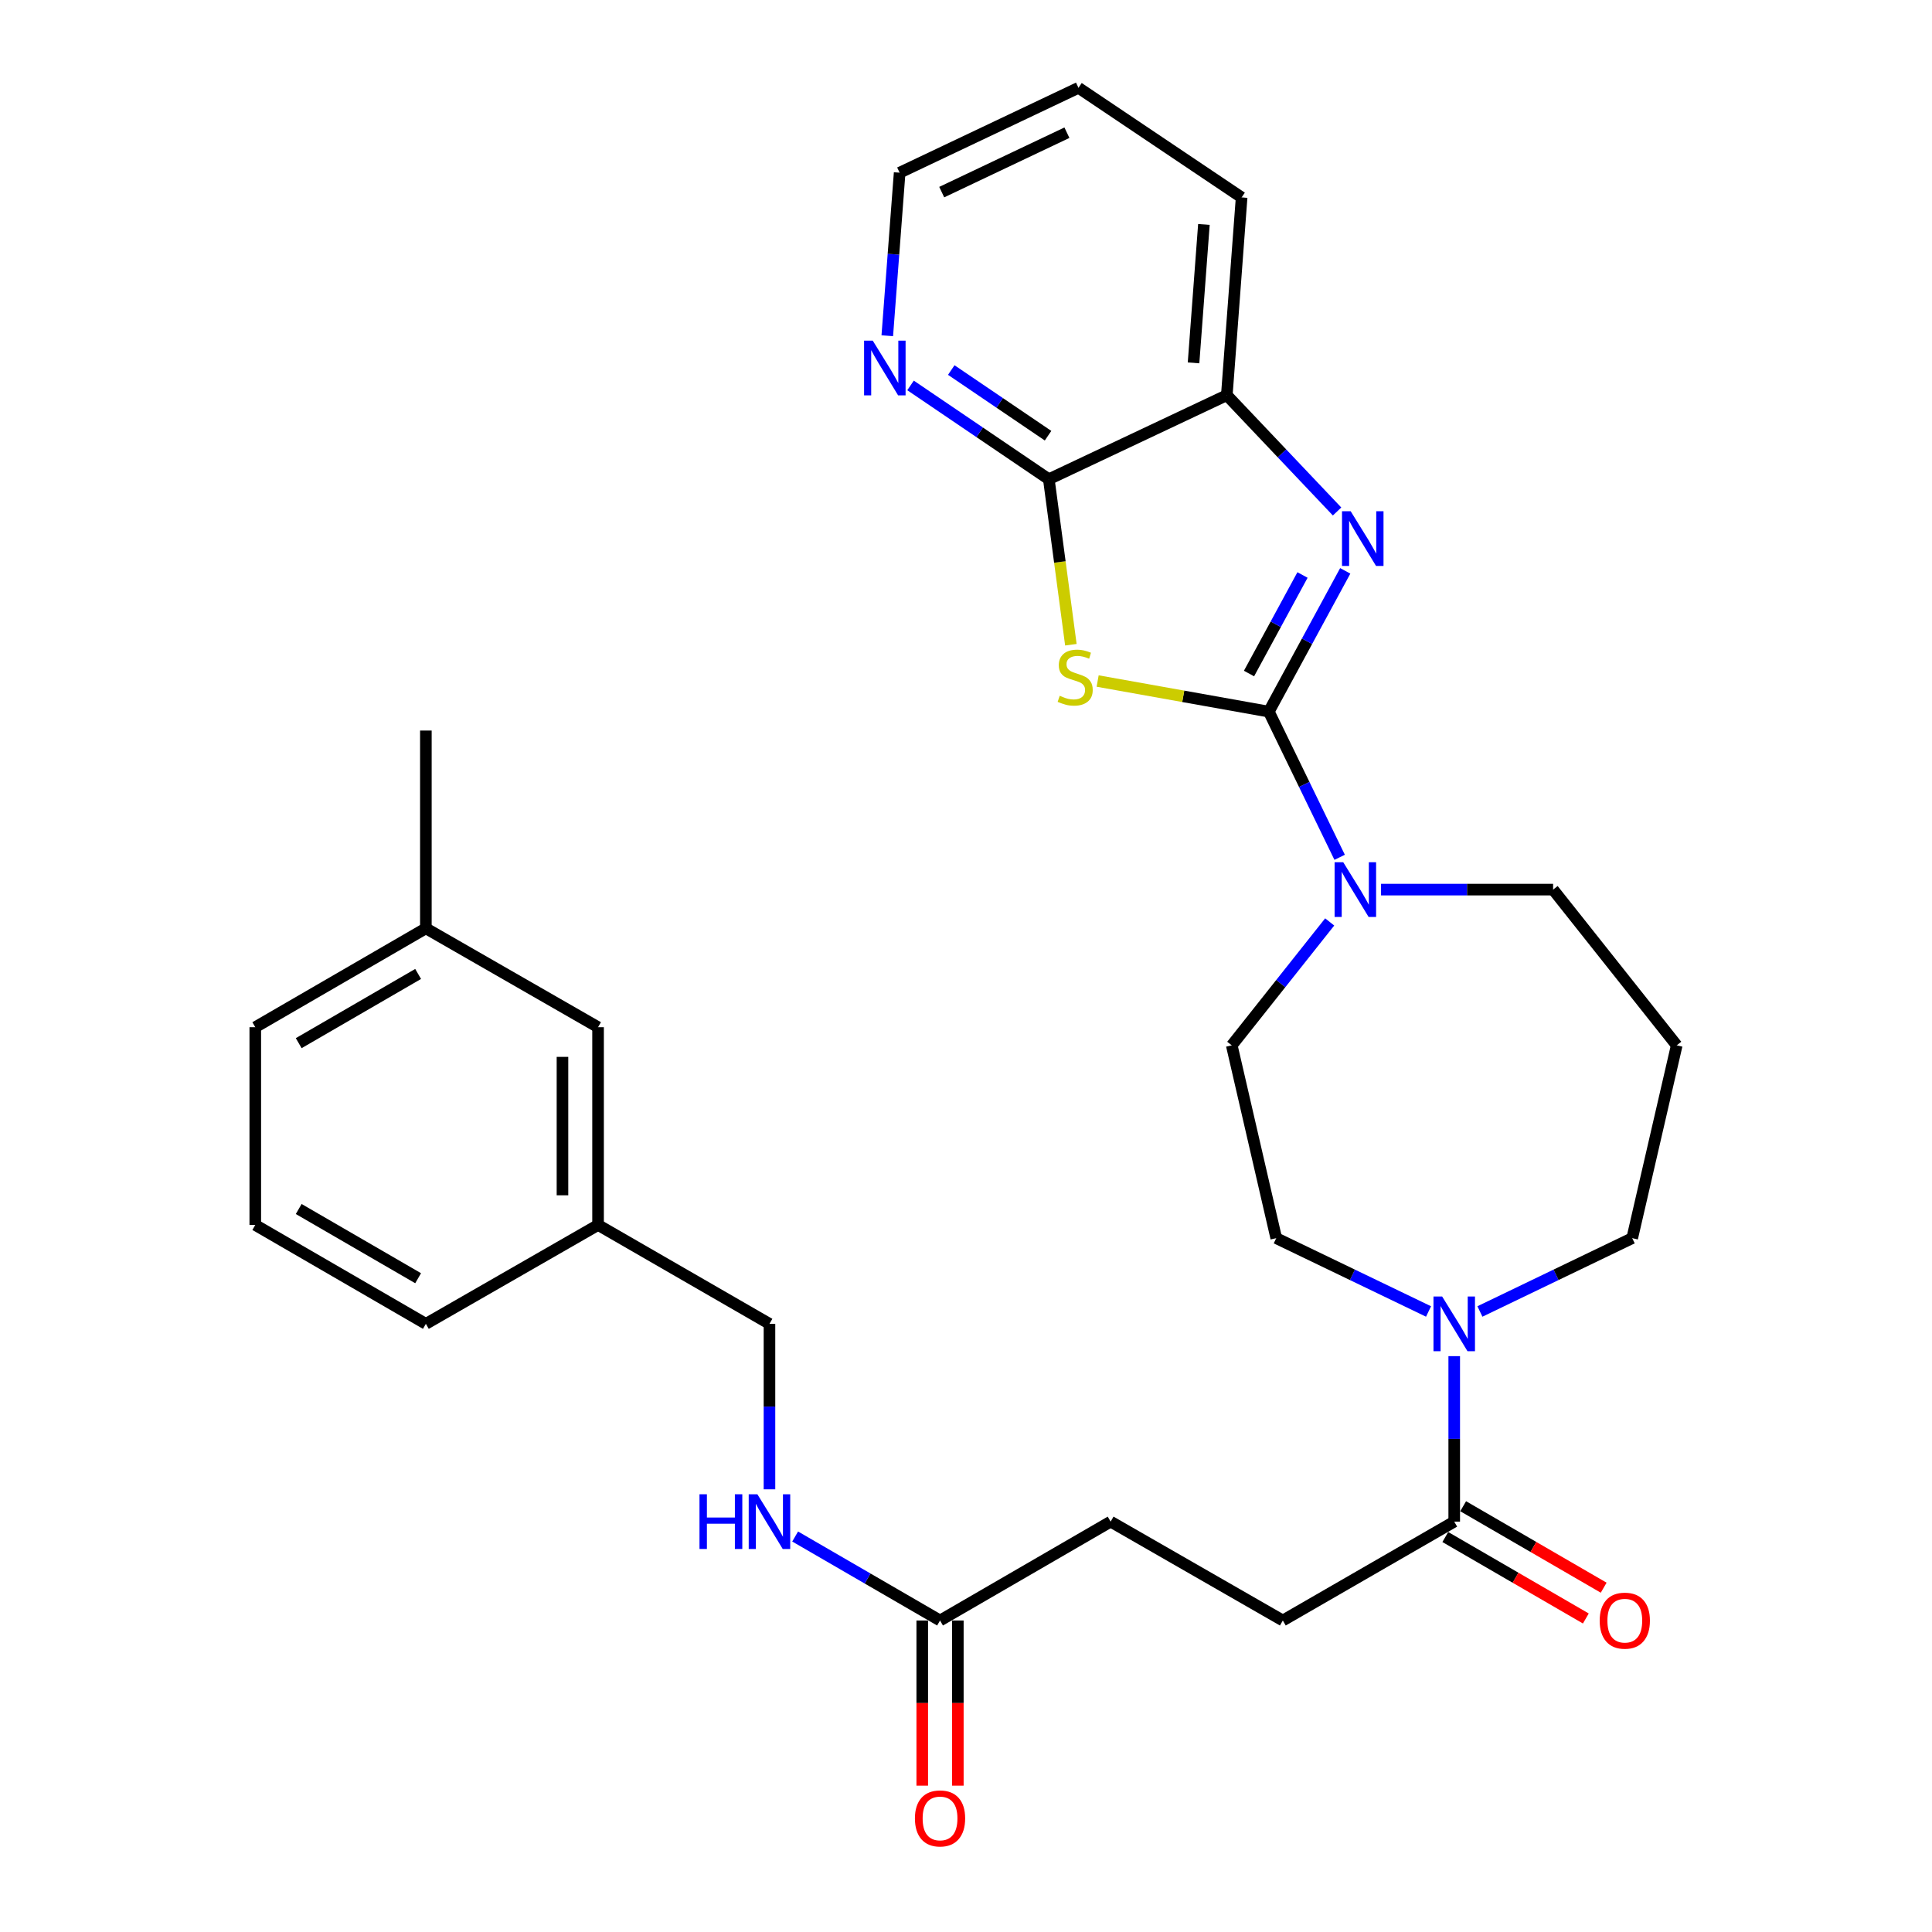 <?xml version='1.0' encoding='iso-8859-1'?>
<svg version='1.1' baseProfile='full'
              xmlns='http://www.w3.org/2000/svg'
                      xmlns:rdkit='http://www.rdkit.org/xml'
                      xmlns:xlink='http://www.w3.org/1999/xlink'
                  xml:space='preserve'
width='1000px' height='1000px' viewBox='0 0 1000 1000'>
<!-- END OF HEADER -->
<rect style='opacity:1.0;fill:#FFFFFF;stroke:none' width='1000' height='1000' x='0' y='0'> </rect>
<path class='bond-0' d='M 656.743,368.336 L 612.44,360.415' style='fill:none;fill-rule:evenodd;stroke:#000000;stroke-width:6px;stroke-linecap:butt;stroke-linejoin:miter;stroke-opacity:1' />
<path class='bond-0' d='M 612.44,360.415 L 568.137,352.495' style='fill:none;fill-rule:evenodd;stroke:#CCCC00;stroke-width:6px;stroke-linecap:butt;stroke-linejoin:miter;stroke-opacity:1' />
<path class='bond-1' d='M 656.743,368.336 L 676.519,331.906' style='fill:none;fill-rule:evenodd;stroke:#000000;stroke-width:6px;stroke-linecap:butt;stroke-linejoin:miter;stroke-opacity:1' />
<path class='bond-1' d='M 676.519,331.906 L 696.295,295.476' style='fill:none;fill-rule:evenodd;stroke:#0000FF;stroke-width:6px;stroke-linecap:butt;stroke-linejoin:miter;stroke-opacity:1' />
<path class='bond-1' d='M 646.486,348.618 L 660.33,323.117' style='fill:none;fill-rule:evenodd;stroke:#000000;stroke-width:6px;stroke-linecap:butt;stroke-linejoin:miter;stroke-opacity:1' />
<path class='bond-1' d='M 660.33,323.117 L 674.173,297.617' style='fill:none;fill-rule:evenodd;stroke:#0000FF;stroke-width:6px;stroke-linecap:butt;stroke-linejoin:miter;stroke-opacity:1' />
<path class='bond-3' d='M 656.743,368.336 L 675.071,406.038' style='fill:none;fill-rule:evenodd;stroke:#000000;stroke-width:6px;stroke-linecap:butt;stroke-linejoin:miter;stroke-opacity:1' />
<path class='bond-3' d='M 675.071,406.038 L 693.399,443.741' style='fill:none;fill-rule:evenodd;stroke:#0000FF;stroke-width:6px;stroke-linecap:butt;stroke-linejoin:miter;stroke-opacity:1' />
<path class='bond-2' d='M 554.286,333.714 L 548.578,290.88' style='fill:none;fill-rule:evenodd;stroke:#CCCC00;stroke-width:6px;stroke-linecap:butt;stroke-linejoin:miter;stroke-opacity:1' />
<path class='bond-2' d='M 548.578,290.88 L 542.87,248.046' style='fill:none;fill-rule:evenodd;stroke:#000000;stroke-width:6px;stroke-linecap:butt;stroke-linejoin:miter;stroke-opacity:1' />
<path class='bond-5' d='M 692.068,264.744 L 663.532,234.648' style='fill:none;fill-rule:evenodd;stroke:#0000FF;stroke-width:6px;stroke-linecap:butt;stroke-linejoin:miter;stroke-opacity:1' />
<path class='bond-5' d='M 663.532,234.648 L 634.996,204.552' style='fill:none;fill-rule:evenodd;stroke:#000000;stroke-width:6px;stroke-linecap:butt;stroke-linejoin:miter;stroke-opacity:1' />
<path class='bond-7' d='M 542.87,248.046 L 507.082,223.77' style='fill:none;fill-rule:evenodd;stroke:#000000;stroke-width:6px;stroke-linecap:butt;stroke-linejoin:miter;stroke-opacity:1' />
<path class='bond-7' d='M 507.082,223.77 L 471.294,199.494' style='fill:none;fill-rule:evenodd;stroke:#0000FF;stroke-width:6px;stroke-linecap:butt;stroke-linejoin:miter;stroke-opacity:1' />
<path class='bond-7' d='M 542.474,225.518 L 517.423,208.525' style='fill:none;fill-rule:evenodd;stroke:#000000;stroke-width:6px;stroke-linecap:butt;stroke-linejoin:miter;stroke-opacity:1' />
<path class='bond-7' d='M 517.423,208.525 L 492.371,191.532' style='fill:none;fill-rule:evenodd;stroke:#0000FF;stroke-width:6px;stroke-linecap:butt;stroke-linejoin:miter;stroke-opacity:1' />
<path class='bond-30' d='M 542.87,248.046 L 634.996,204.552' style='fill:none;fill-rule:evenodd;stroke:#000000;stroke-width:6px;stroke-linecap:butt;stroke-linejoin:miter;stroke-opacity:1' />
<path class='bond-9' d='M 688.248,477.195 L 662.901,509.135' style='fill:none;fill-rule:evenodd;stroke:#0000FF;stroke-width:6px;stroke-linecap:butt;stroke-linejoin:miter;stroke-opacity:1' />
<path class='bond-9' d='M 662.901,509.135 L 637.555,541.075' style='fill:none;fill-rule:evenodd;stroke:#000000;stroke-width:6px;stroke-linecap:butt;stroke-linejoin:miter;stroke-opacity:1' />
<path class='bond-18' d='M 714.826,460.462 L 759.357,460.462' style='fill:none;fill-rule:evenodd;stroke:#0000FF;stroke-width:6px;stroke-linecap:butt;stroke-linejoin:miter;stroke-opacity:1' />
<path class='bond-18' d='M 759.357,460.462 L 803.887,460.462' style='fill:none;fill-rule:evenodd;stroke:#000000;stroke-width:6px;stroke-linecap:butt;stroke-linejoin:miter;stroke-opacity:1' />
<path class='bond-4' d='M 739.411,678.818 L 699.996,659.842' style='fill:none;fill-rule:evenodd;stroke:#0000FF;stroke-width:6px;stroke-linecap:butt;stroke-linejoin:miter;stroke-opacity:1' />
<path class='bond-4' d='M 699.996,659.842 L 660.581,640.866' style='fill:none;fill-rule:evenodd;stroke:#000000;stroke-width:6px;stroke-linecap:butt;stroke-linejoin:miter;stroke-opacity:1' />
<path class='bond-6' d='M 752.707,701.939 L 752.707,744.765' style='fill:none;fill-rule:evenodd;stroke:#0000FF;stroke-width:6px;stroke-linecap:butt;stroke-linejoin:miter;stroke-opacity:1' />
<path class='bond-6' d='M 752.707,744.765 L 752.707,787.59' style='fill:none;fill-rule:evenodd;stroke:#000000;stroke-width:6px;stroke-linecap:butt;stroke-linejoin:miter;stroke-opacity:1' />
<path class='bond-31' d='M 766.003,678.818 L 805.418,659.842' style='fill:none;fill-rule:evenodd;stroke:#0000FF;stroke-width:6px;stroke-linecap:butt;stroke-linejoin:miter;stroke-opacity:1' />
<path class='bond-31' d='M 805.418,659.842 L 844.833,640.866' style='fill:none;fill-rule:evenodd;stroke:#000000;stroke-width:6px;stroke-linecap:butt;stroke-linejoin:miter;stroke-opacity:1' />
<path class='bond-23' d='M 634.996,204.552 L 642.661,102.192' style='fill:none;fill-rule:evenodd;stroke:#000000;stroke-width:6px;stroke-linecap:butt;stroke-linejoin:miter;stroke-opacity:1' />
<path class='bond-23' d='M 617.776,187.822 L 623.142,116.17' style='fill:none;fill-rule:evenodd;stroke:#000000;stroke-width:6px;stroke-linecap:butt;stroke-linejoin:miter;stroke-opacity:1' />
<path class='bond-12' d='M 748.088,795.559 L 784.456,816.641' style='fill:none;fill-rule:evenodd;stroke:#000000;stroke-width:6px;stroke-linecap:butt;stroke-linejoin:miter;stroke-opacity:1' />
<path class='bond-12' d='M 784.456,816.641 L 820.825,837.724' style='fill:none;fill-rule:evenodd;stroke:#FF0000;stroke-width:6px;stroke-linecap:butt;stroke-linejoin:miter;stroke-opacity:1' />
<path class='bond-12' d='M 757.326,779.622 L 793.695,800.704' style='fill:none;fill-rule:evenodd;stroke:#000000;stroke-width:6px;stroke-linecap:butt;stroke-linejoin:miter;stroke-opacity:1' />
<path class='bond-12' d='M 793.695,800.704 L 830.063,821.787' style='fill:none;fill-rule:evenodd;stroke:#FF0000;stroke-width:6px;stroke-linecap:butt;stroke-linejoin:miter;stroke-opacity:1' />
<path class='bond-13' d='M 752.707,787.59 L 663.989,838.77' style='fill:none;fill-rule:evenodd;stroke:#000000;stroke-width:6px;stroke-linecap:butt;stroke-linejoin:miter;stroke-opacity:1' />
<path class='bond-25' d='M 459.256,173.775 L 462.455,131.582' style='fill:none;fill-rule:evenodd;stroke:#0000FF;stroke-width:6px;stroke-linecap:butt;stroke-linejoin:miter;stroke-opacity:1' />
<path class='bond-25' d='M 462.455,131.582 L 465.655,89.389' style='fill:none;fill-rule:evenodd;stroke:#000000;stroke-width:6px;stroke-linecap:butt;stroke-linejoin:miter;stroke-opacity:1' />
<path class='bond-8' d='M 486.563,838.77 L 574.861,787.59' style='fill:none;fill-rule:evenodd;stroke:#000000;stroke-width:6px;stroke-linecap:butt;stroke-linejoin:miter;stroke-opacity:1' />
<path class='bond-11' d='M 486.563,838.77 L 449.064,817.033' style='fill:none;fill-rule:evenodd;stroke:#000000;stroke-width:6px;stroke-linecap:butt;stroke-linejoin:miter;stroke-opacity:1' />
<path class='bond-11' d='M 449.064,817.033 L 411.566,795.295' style='fill:none;fill-rule:evenodd;stroke:#0000FF;stroke-width:6px;stroke-linecap:butt;stroke-linejoin:miter;stroke-opacity:1' />
<path class='bond-14' d='M 477.352,838.77 L 477.352,881.511' style='fill:none;fill-rule:evenodd;stroke:#000000;stroke-width:6px;stroke-linecap:butt;stroke-linejoin:miter;stroke-opacity:1' />
<path class='bond-14' d='M 477.352,881.511 L 477.352,924.251' style='fill:none;fill-rule:evenodd;stroke:#FF0000;stroke-width:6px;stroke-linecap:butt;stroke-linejoin:miter;stroke-opacity:1' />
<path class='bond-14' d='M 495.773,838.77 L 495.773,881.511' style='fill:none;fill-rule:evenodd;stroke:#000000;stroke-width:6px;stroke-linecap:butt;stroke-linejoin:miter;stroke-opacity:1' />
<path class='bond-14' d='M 495.773,881.511 L 495.773,924.251' style='fill:none;fill-rule:evenodd;stroke:#FF0000;stroke-width:6px;stroke-linecap:butt;stroke-linejoin:miter;stroke-opacity:1' />
<path class='bond-10' d='M 637.555,541.075 L 660.581,640.866' style='fill:none;fill-rule:evenodd;stroke:#000000;stroke-width:6px;stroke-linecap:butt;stroke-linejoin:miter;stroke-opacity:1' />
<path class='bond-17' d='M 398.275,770.871 L 398.275,728.045' style='fill:none;fill-rule:evenodd;stroke:#0000FF;stroke-width:6px;stroke-linecap:butt;stroke-linejoin:miter;stroke-opacity:1' />
<path class='bond-17' d='M 398.275,728.045 L 398.275,685.22' style='fill:none;fill-rule:evenodd;stroke:#000000;stroke-width:6px;stroke-linecap:butt;stroke-linejoin:miter;stroke-opacity:1' />
<path class='bond-15' d='M 663.989,838.77 L 574.861,787.59' style='fill:none;fill-rule:evenodd;stroke:#000000;stroke-width:6px;stroke-linecap:butt;stroke-linejoin:miter;stroke-opacity:1' />
<path class='bond-16' d='M 867.87,541.075 L 803.887,460.462' style='fill:none;fill-rule:evenodd;stroke:#000000;stroke-width:6px;stroke-linecap:butt;stroke-linejoin:miter;stroke-opacity:1' />
<path class='bond-19' d='M 867.87,541.075 L 844.833,640.866' style='fill:none;fill-rule:evenodd;stroke:#000000;stroke-width:6px;stroke-linecap:butt;stroke-linejoin:miter;stroke-opacity:1' />
<path class='bond-21' d='M 398.275,685.22 L 309.556,634.04' style='fill:none;fill-rule:evenodd;stroke:#000000;stroke-width:6px;stroke-linecap:butt;stroke-linejoin:miter;stroke-opacity:1' />
<path class='bond-20' d='M 309.556,531.68 L 309.556,634.04' style='fill:none;fill-rule:evenodd;stroke:#000000;stroke-width:6px;stroke-linecap:butt;stroke-linejoin:miter;stroke-opacity:1' />
<path class='bond-20' d='M 291.135,547.034 L 291.135,618.686' style='fill:none;fill-rule:evenodd;stroke:#000000;stroke-width:6px;stroke-linecap:butt;stroke-linejoin:miter;stroke-opacity:1' />
<path class='bond-22' d='M 309.556,531.68 L 220.429,480.5' style='fill:none;fill-rule:evenodd;stroke:#000000;stroke-width:6px;stroke-linecap:butt;stroke-linejoin:miter;stroke-opacity:1' />
<path class='bond-26' d='M 309.556,634.04 L 220.429,685.22' style='fill:none;fill-rule:evenodd;stroke:#000000;stroke-width:6px;stroke-linecap:butt;stroke-linejoin:miter;stroke-opacity:1' />
<path class='bond-28' d='M 220.429,480.5 L 220.429,378.13' style='fill:none;fill-rule:evenodd;stroke:#000000;stroke-width:6px;stroke-linecap:butt;stroke-linejoin:miter;stroke-opacity:1' />
<path class='bond-33' d='M 220.429,480.5 L 132.13,531.68' style='fill:none;fill-rule:evenodd;stroke:#000000;stroke-width:6px;stroke-linecap:butt;stroke-linejoin:miter;stroke-opacity:1' />
<path class='bond-33' d='M 216.422,504.114 L 154.613,539.94' style='fill:none;fill-rule:evenodd;stroke:#000000;stroke-width:6px;stroke-linecap:butt;stroke-linejoin:miter;stroke-opacity:1' />
<path class='bond-29' d='M 642.661,102.192 L 558.221,45.455' style='fill:none;fill-rule:evenodd;stroke:#000000;stroke-width:6px;stroke-linecap:butt;stroke-linejoin:miter;stroke-opacity:1' />
<path class='bond-24' d='M 132.13,634.04 L 220.429,685.22' style='fill:none;fill-rule:evenodd;stroke:#000000;stroke-width:6px;stroke-linecap:butt;stroke-linejoin:miter;stroke-opacity:1' />
<path class='bond-24' d='M 154.613,625.779 L 216.422,661.605' style='fill:none;fill-rule:evenodd;stroke:#000000;stroke-width:6px;stroke-linecap:butt;stroke-linejoin:miter;stroke-opacity:1' />
<path class='bond-27' d='M 132.13,634.04 L 132.13,531.68' style='fill:none;fill-rule:evenodd;stroke:#000000;stroke-width:6px;stroke-linecap:butt;stroke-linejoin:miter;stroke-opacity:1' />
<path class='bond-32' d='M 465.655,89.389 L 558.221,45.455' style='fill:none;fill-rule:evenodd;stroke:#000000;stroke-width:6px;stroke-linecap:butt;stroke-linejoin:miter;stroke-opacity:1' />
<path class='bond-32' d='M 487.438,99.441 L 552.235,68.686' style='fill:none;fill-rule:evenodd;stroke:#000000;stroke-width:6px;stroke-linecap:butt;stroke-linejoin:miter;stroke-opacity:1' />
<path  class='atom-1' d='M 548.512 360.136
Q 548.832 360.256, 550.152 360.816
Q 551.472 361.376, 552.912 361.736
Q 554.392 362.056, 555.832 362.056
Q 558.512 362.056, 560.072 360.776
Q 561.632 359.456, 561.632 357.176
Q 561.632 355.616, 560.832 354.656
Q 560.072 353.696, 558.872 353.176
Q 557.672 352.656, 555.672 352.056
Q 553.152 351.296, 551.632 350.576
Q 550.152 349.856, 549.072 348.336
Q 548.032 346.816, 548.032 344.256
Q 548.032 340.696, 550.432 338.496
Q 552.872 336.296, 557.672 336.296
Q 560.952 336.296, 564.672 337.856
L 563.752 340.936
Q 560.352 339.536, 557.792 339.536
Q 555.032 339.536, 553.512 340.696
Q 551.992 341.816, 552.032 343.776
Q 552.032 345.296, 552.792 346.216
Q 553.592 347.136, 554.712 347.656
Q 555.872 348.176, 557.792 348.776
Q 560.352 349.576, 561.872 350.376
Q 563.392 351.176, 564.472 352.816
Q 565.592 354.416, 565.592 357.176
Q 565.592 361.096, 562.952 363.216
Q 560.352 365.296, 555.992 365.296
Q 553.472 365.296, 551.552 364.736
Q 549.672 364.216, 547.432 363.296
L 548.512 360.136
' fill='#CCCC00'/>
<path  class='atom-2' d='M 699.105 264.608
L 708.385 279.608
Q 709.305 281.088, 710.785 283.768
Q 712.265 286.448, 712.345 286.608
L 712.345 264.608
L 716.105 264.608
L 716.105 292.928
L 712.225 292.928
L 702.265 276.528
Q 701.105 274.608, 699.865 272.408
Q 698.665 270.208, 698.305 269.528
L 698.305 292.928
L 694.625 292.928
L 694.625 264.608
L 699.105 264.608
' fill='#0000FF'/>
<path  class='atom-4' d='M 695.267 446.302
L 704.547 461.302
Q 705.467 462.782, 706.947 465.462
Q 708.427 468.142, 708.507 468.302
L 708.507 446.302
L 712.267 446.302
L 712.267 474.622
L 708.387 474.622
L 698.427 458.222
Q 697.267 456.302, 696.027 454.102
Q 694.827 451.902, 694.467 451.222
L 694.467 474.622
L 690.787 474.622
L 690.787 446.302
L 695.267 446.302
' fill='#0000FF'/>
<path  class='atom-5' d='M 746.447 671.06
L 755.727 686.06
Q 756.647 687.54, 758.127 690.22
Q 759.607 692.9, 759.687 693.06
L 759.687 671.06
L 763.447 671.06
L 763.447 699.38
L 759.567 699.38
L 749.607 682.98
Q 748.447 681.06, 747.207 678.86
Q 746.007 676.66, 745.647 675.98
L 745.647 699.38
L 741.967 699.38
L 741.967 671.06
L 746.447 671.06
' fill='#0000FF'/>
<path  class='atom-8' d='M 451.73 176.31
L 461.01 191.31
Q 461.93 192.79, 463.41 195.47
Q 464.89 198.15, 464.97 198.31
L 464.97 176.31
L 468.73 176.31
L 468.73 204.63
L 464.85 204.63
L 454.89 188.23
Q 453.73 186.31, 452.49 184.11
Q 451.29 181.91, 450.93 181.23
L 450.93 204.63
L 447.25 204.63
L 447.25 176.31
L 451.73 176.31
' fill='#0000FF'/>
<path  class='atom-12' d='M 362.055 773.43
L 365.895 773.43
L 365.895 785.47
L 380.375 785.47
L 380.375 773.43
L 384.215 773.43
L 384.215 801.75
L 380.375 801.75
L 380.375 788.67
L 365.895 788.67
L 365.895 801.75
L 362.055 801.75
L 362.055 773.43
' fill='#0000FF'/>
<path  class='atom-12' d='M 392.015 773.43
L 401.295 788.43
Q 402.215 789.91, 403.695 792.59
Q 405.175 795.27, 405.255 795.43
L 405.255 773.43
L 409.015 773.43
L 409.015 801.75
L 405.135 801.75
L 395.175 785.35
Q 394.015 783.43, 392.775 781.23
Q 391.575 779.03, 391.215 778.35
L 391.215 801.75
L 387.535 801.75
L 387.535 773.43
L 392.015 773.43
' fill='#0000FF'/>
<path  class='atom-13' d='M 827.995 838.85
Q 827.995 832.05, 831.355 828.25
Q 834.715 824.45, 840.995 824.45
Q 847.275 824.45, 850.635 828.25
Q 853.995 832.05, 853.995 838.85
Q 853.995 845.73, 850.595 849.65
Q 847.195 853.53, 840.995 853.53
Q 834.755 853.53, 831.355 849.65
Q 827.995 845.77, 827.995 838.85
M 840.995 850.33
Q 845.315 850.33, 847.635 847.45
Q 849.995 844.53, 849.995 838.85
Q 849.995 833.29, 847.635 830.49
Q 845.315 827.65, 840.995 827.65
Q 836.675 827.65, 834.315 830.45
Q 831.995 833.25, 831.995 838.85
Q 831.995 844.57, 834.315 847.45
Q 836.675 850.33, 840.995 850.33
' fill='#FF0000'/>
<path  class='atom-15' d='M 473.563 941.21
Q 473.563 934.41, 476.923 930.61
Q 480.283 926.81, 486.563 926.81
Q 492.843 926.81, 496.203 930.61
Q 499.563 934.41, 499.563 941.21
Q 499.563 948.09, 496.163 952.01
Q 492.763 955.89, 486.563 955.89
Q 480.323 955.89, 476.923 952.01
Q 473.563 948.13, 473.563 941.21
M 486.563 952.69
Q 490.883 952.69, 493.203 949.81
Q 495.563 946.89, 495.563 941.21
Q 495.563 935.65, 493.203 932.85
Q 490.883 930.01, 486.563 930.01
Q 482.243 930.01, 479.883 932.81
Q 477.563 935.61, 477.563 941.21
Q 477.563 946.93, 479.883 949.81
Q 482.243 952.69, 486.563 952.69
' fill='#FF0000'/>
</svg>
